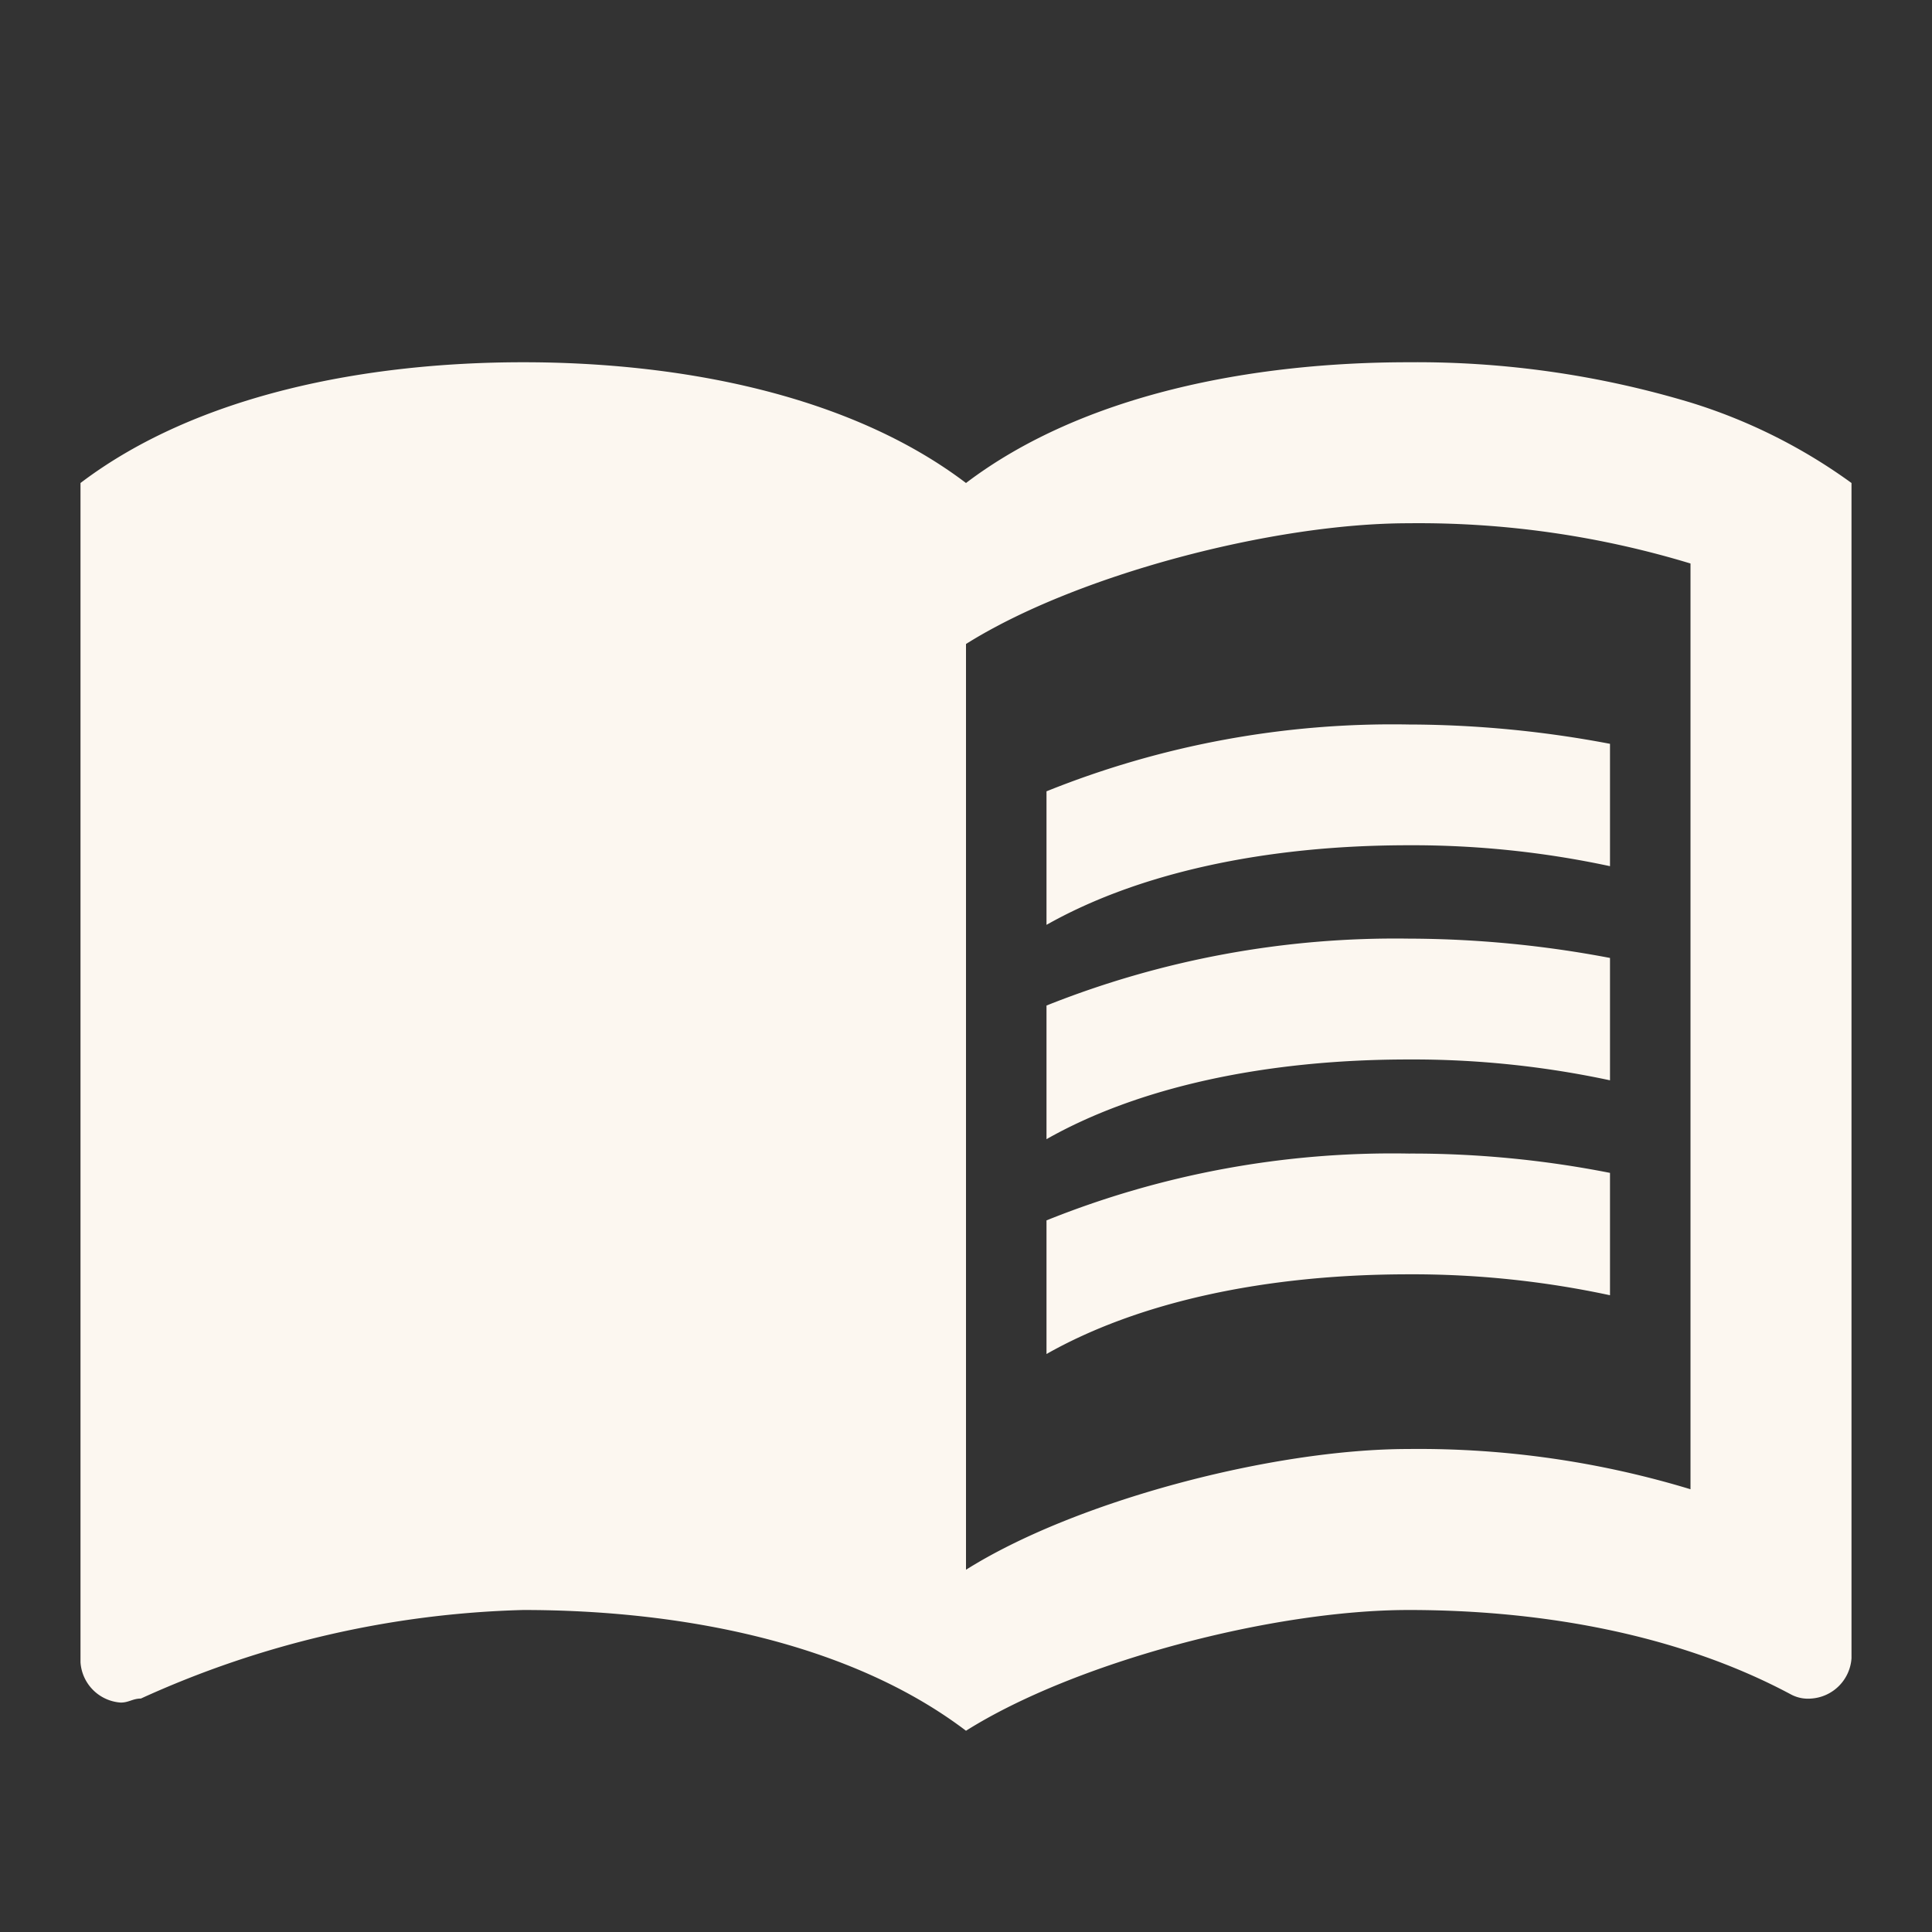 <svg xmlns="http://www.w3.org/2000/svg" width="108" height="108" viewBox="0 0 108 108"><rect x="0" y="0" width="108" height="108" fill="#333333" stroke="none"/><rect width="108" height="108" fill="none"/><g transform="translate(4.5 20.25)"><path d="M91,6.75A53.121,53.121,0,0,0,75.25,4.5c-8.775,0-18.225,1.8-24.75,6.75C43.975,6.3,34.525,4.5,25.75,4.5S7.525,6.3,1,11.25V77.175a2.42,2.42,0,0,0,2.25,2.25c.45,0,.675-.225,1.125-.225A54.924,54.924,0,0,1,25.75,74.25c8.775,0,18.225,1.8,24.75,6.75,6.075-3.825,17.1-6.75,24.75-6.75,7.425,0,15.075,1.35,21.375,4.725a2.028,2.028,0,0,0,1.125.225A2.42,2.42,0,0,0,100,76.95V11.25A30.693,30.693,0,0,0,91,6.75ZM91,67.5a52.292,52.292,0,0,0-15.75-2.25c-7.65,0-18.675,2.925-24.75,6.75V20.25c6.075-3.825,17.1-6.75,24.75-6.75A52.292,52.292,0,0,1,91,15.75Z" transform="translate(-1 -4.5)" fill="#fcf7f0"/><g transform="translate(54 20.25)"><path d="M33.25,15.75A52.623,52.623,0,0,1,44.5,16.92V10.08A60.764,60.764,0,0,0,33.25,9,51.781,51.781,0,0,0,13,12.735V20.2C18.085,17.325,25.15,15.75,33.25,15.75Z" transform="translate(-13 -9)" fill="#fcf7f0"/><path d="M13,15.4v7.47c5.085-2.88,12.15-4.455,20.25-4.455A52.624,52.624,0,0,1,44.5,19.58V12.74a60.764,60.764,0,0,0-11.25-1.08A52.61,52.61,0,0,0,13,15.4Z" transform="translate(-13 0.31)" fill="#fcf7f0"/><path d="M33.25,14.33A51.781,51.781,0,0,0,13,18.065v7.47c5.085-2.88,12.15-4.455,20.25-4.455A52.624,52.624,0,0,1,44.5,22.25V15.41A57.136,57.136,0,0,0,33.25,14.33Z" transform="translate(-13 9.655)" fill="#fcf7f0"/></g></g></svg>